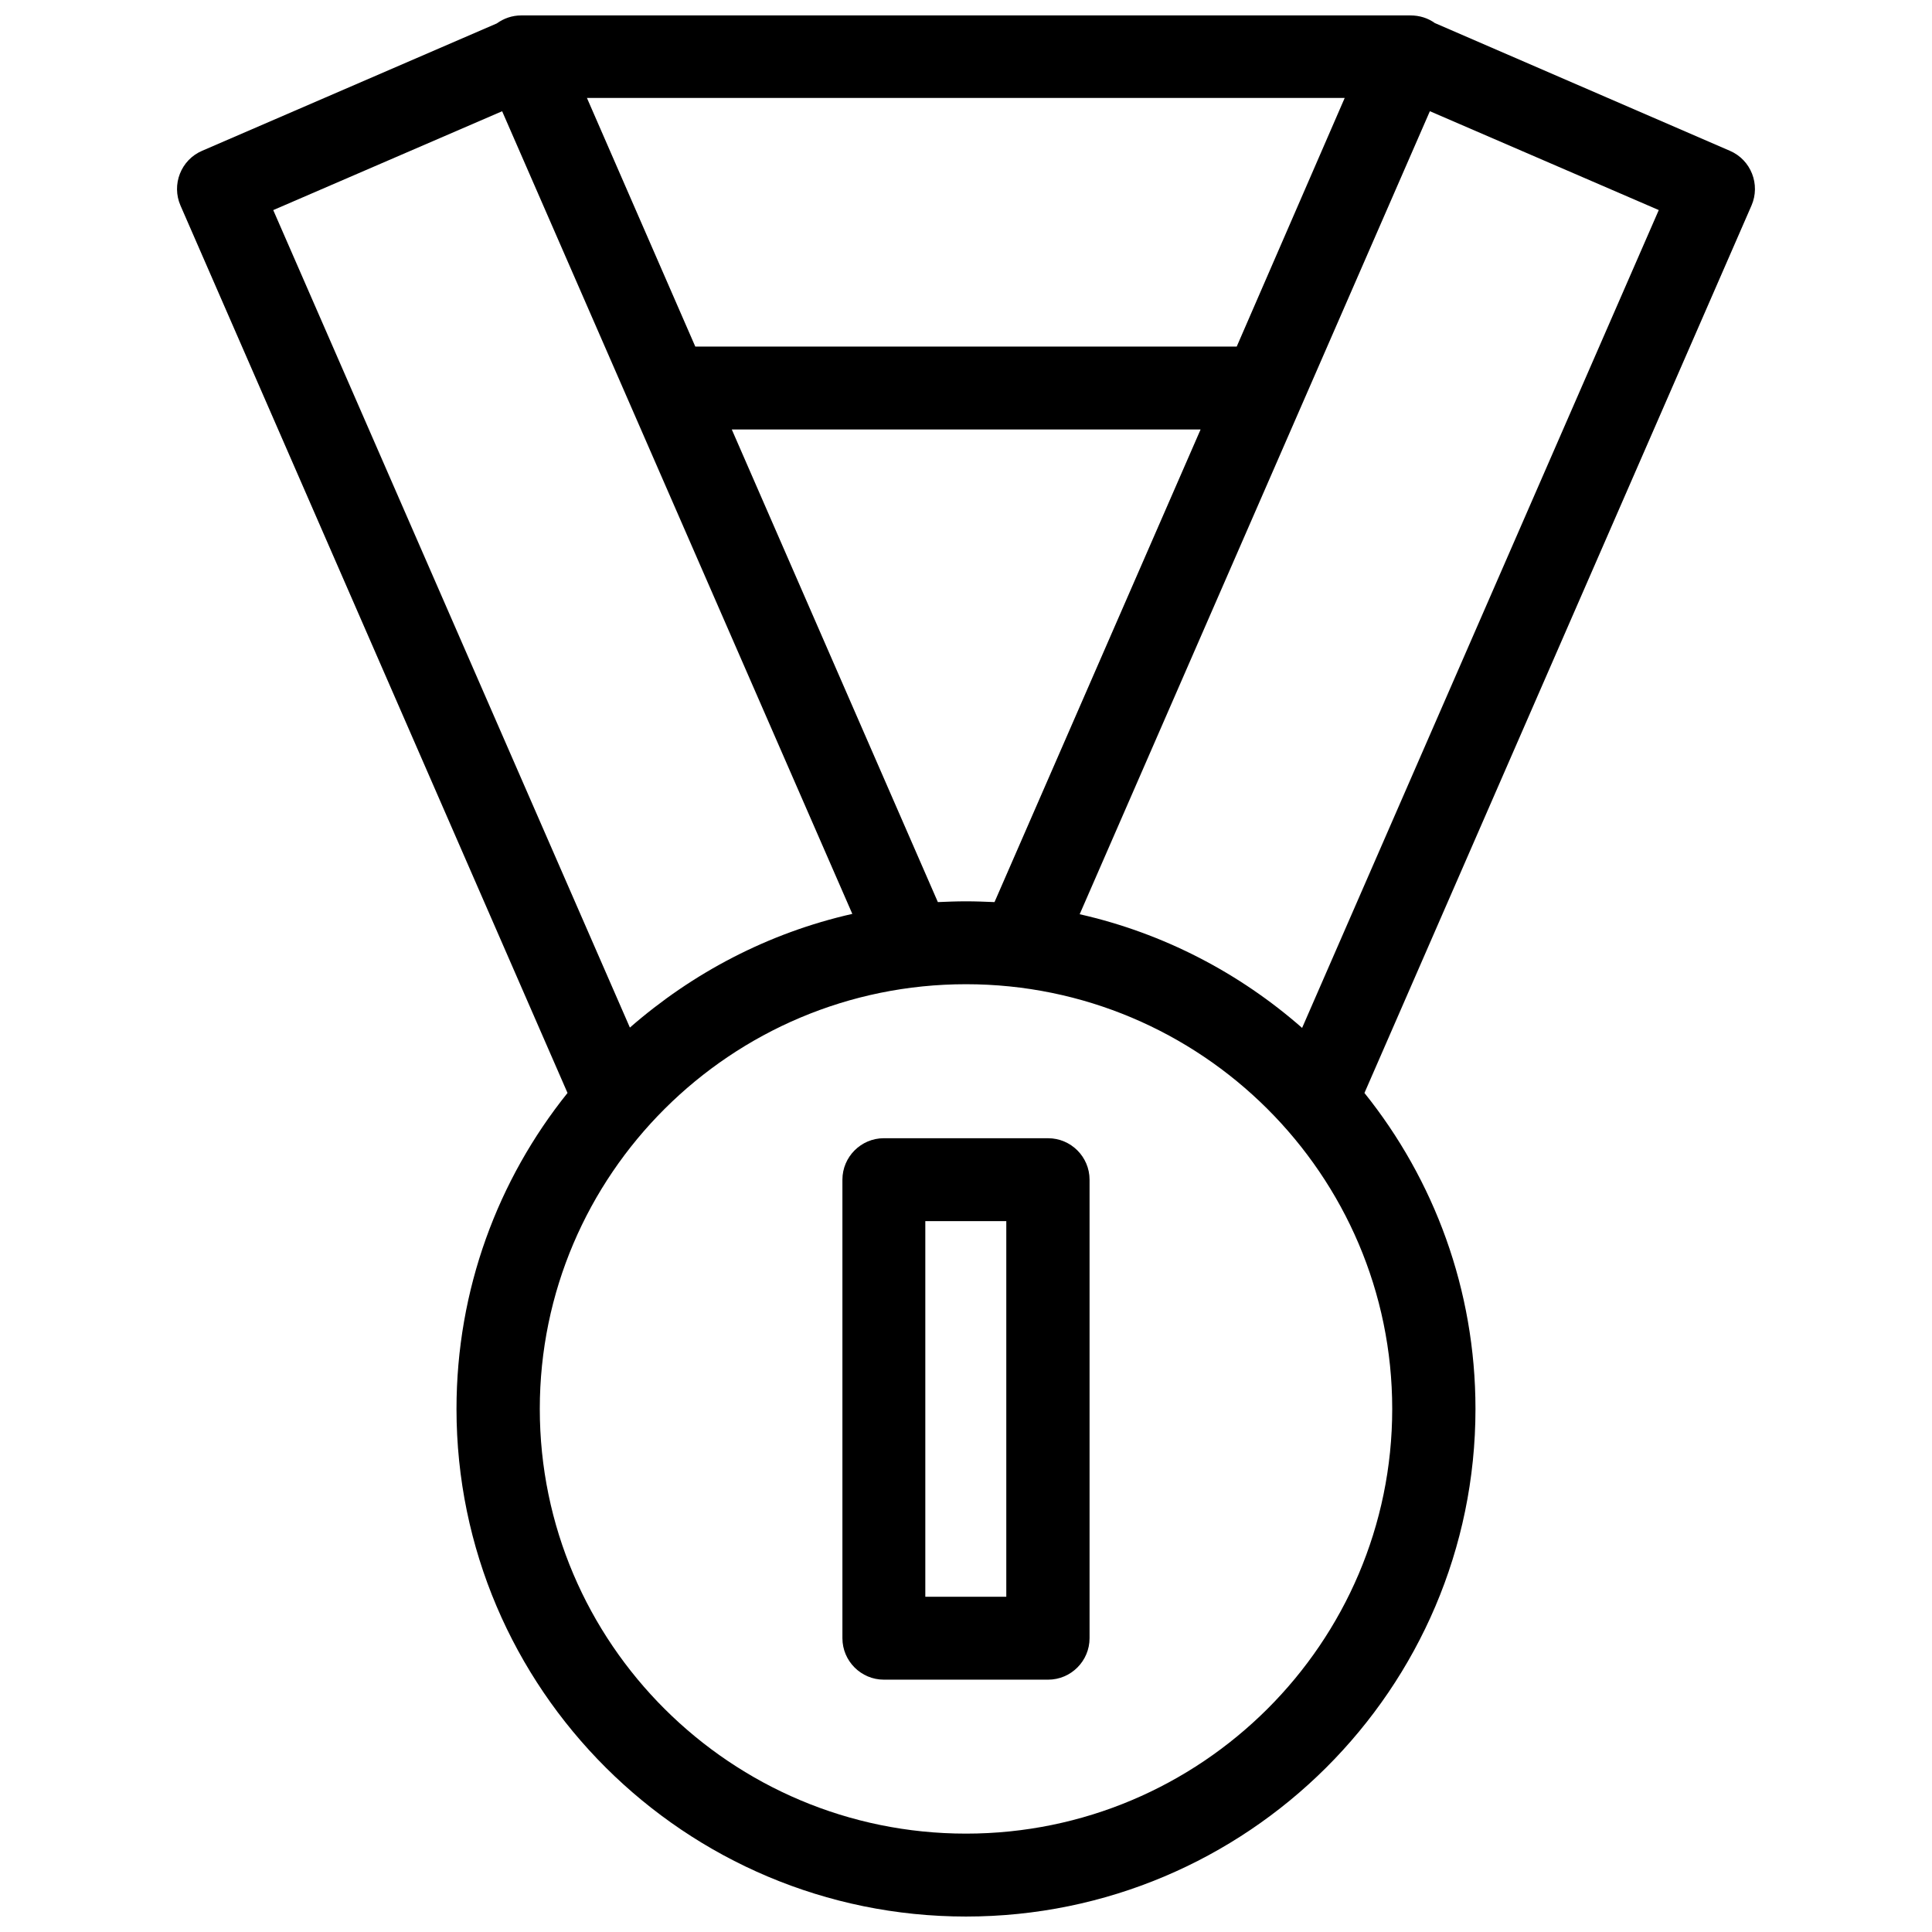 <?xml version="1.0" encoding="UTF-8"?>
<!-- Uploaded to: ICON Repo, www.iconrepo.com, Generator: ICON Repo Mixer Tools -->
<svg width="800px" height="800px" version="1.1" viewBox="144 144 512 512" xmlns="http://www.w3.org/2000/svg">
 <defs>
  <clipPath id="a">
   <path d="m190 148.09h420v503.81h-420z"/>
  </clipPath>
 </defs>
 <g clip-path="url(#a)">
  <path d="m602.43 183.96-78.191-33.855c-1.812-1.309-4.031-2.016-6.449-2.016h-235.68c-2.418 0-4.637 0.805-6.449 2.117l-78.09 33.754c-5.644 2.418-8.16 8.969-5.742 14.508l102.57 235.18c-18.438 22.973-29.422 52.094-29.422 83.734 0 74.16 60.559 134.52 135.02 134.52s135.02-60.355 135.02-134.52c0-31.641-10.984-60.758-29.422-83.734l102.57-235.18c2.418-5.543-0.102-12.094-5.742-14.512zm-202.43 198.9c-2.519 0-5.039 0.102-7.457 0.203l-54.613-125.25h124.24l-54.613 125.25c-2.519-0.102-5.039-0.203-7.555-0.203zm71.742-147.01h-143.48l-28.719-65.898h200.82zm-194.67-62.371 92.801 212.71c-22.27 5.039-42.32 15.617-58.945 30.129l-94.516-216.64zm122.93 456.45c-62.27 0-112.95-50.48-112.95-112.55-0.004-62.07 50.68-112.55 112.95-112.55 62.27 0 112.95 50.48 112.95 112.55 0 62.07-50.684 112.55-112.95 112.55zm89.07-213.52c-16.523-14.508-36.676-25.09-58.945-30.129l92.805-212.81 60.66 26.199z"/>
 </g>
 <path d="m421.76 445.64h-43.527c-6.047 0-10.984 4.938-10.984 10.984v121.52c0 6.047 4.938 10.984 10.984 10.984h43.527c6.047 0 10.984-4.938 10.984-10.984v-121.52c0-6.043-4.938-10.98-10.984-10.98zm-11.082 121.52h-21.461v-99.555h21.461z"/>
</svg>